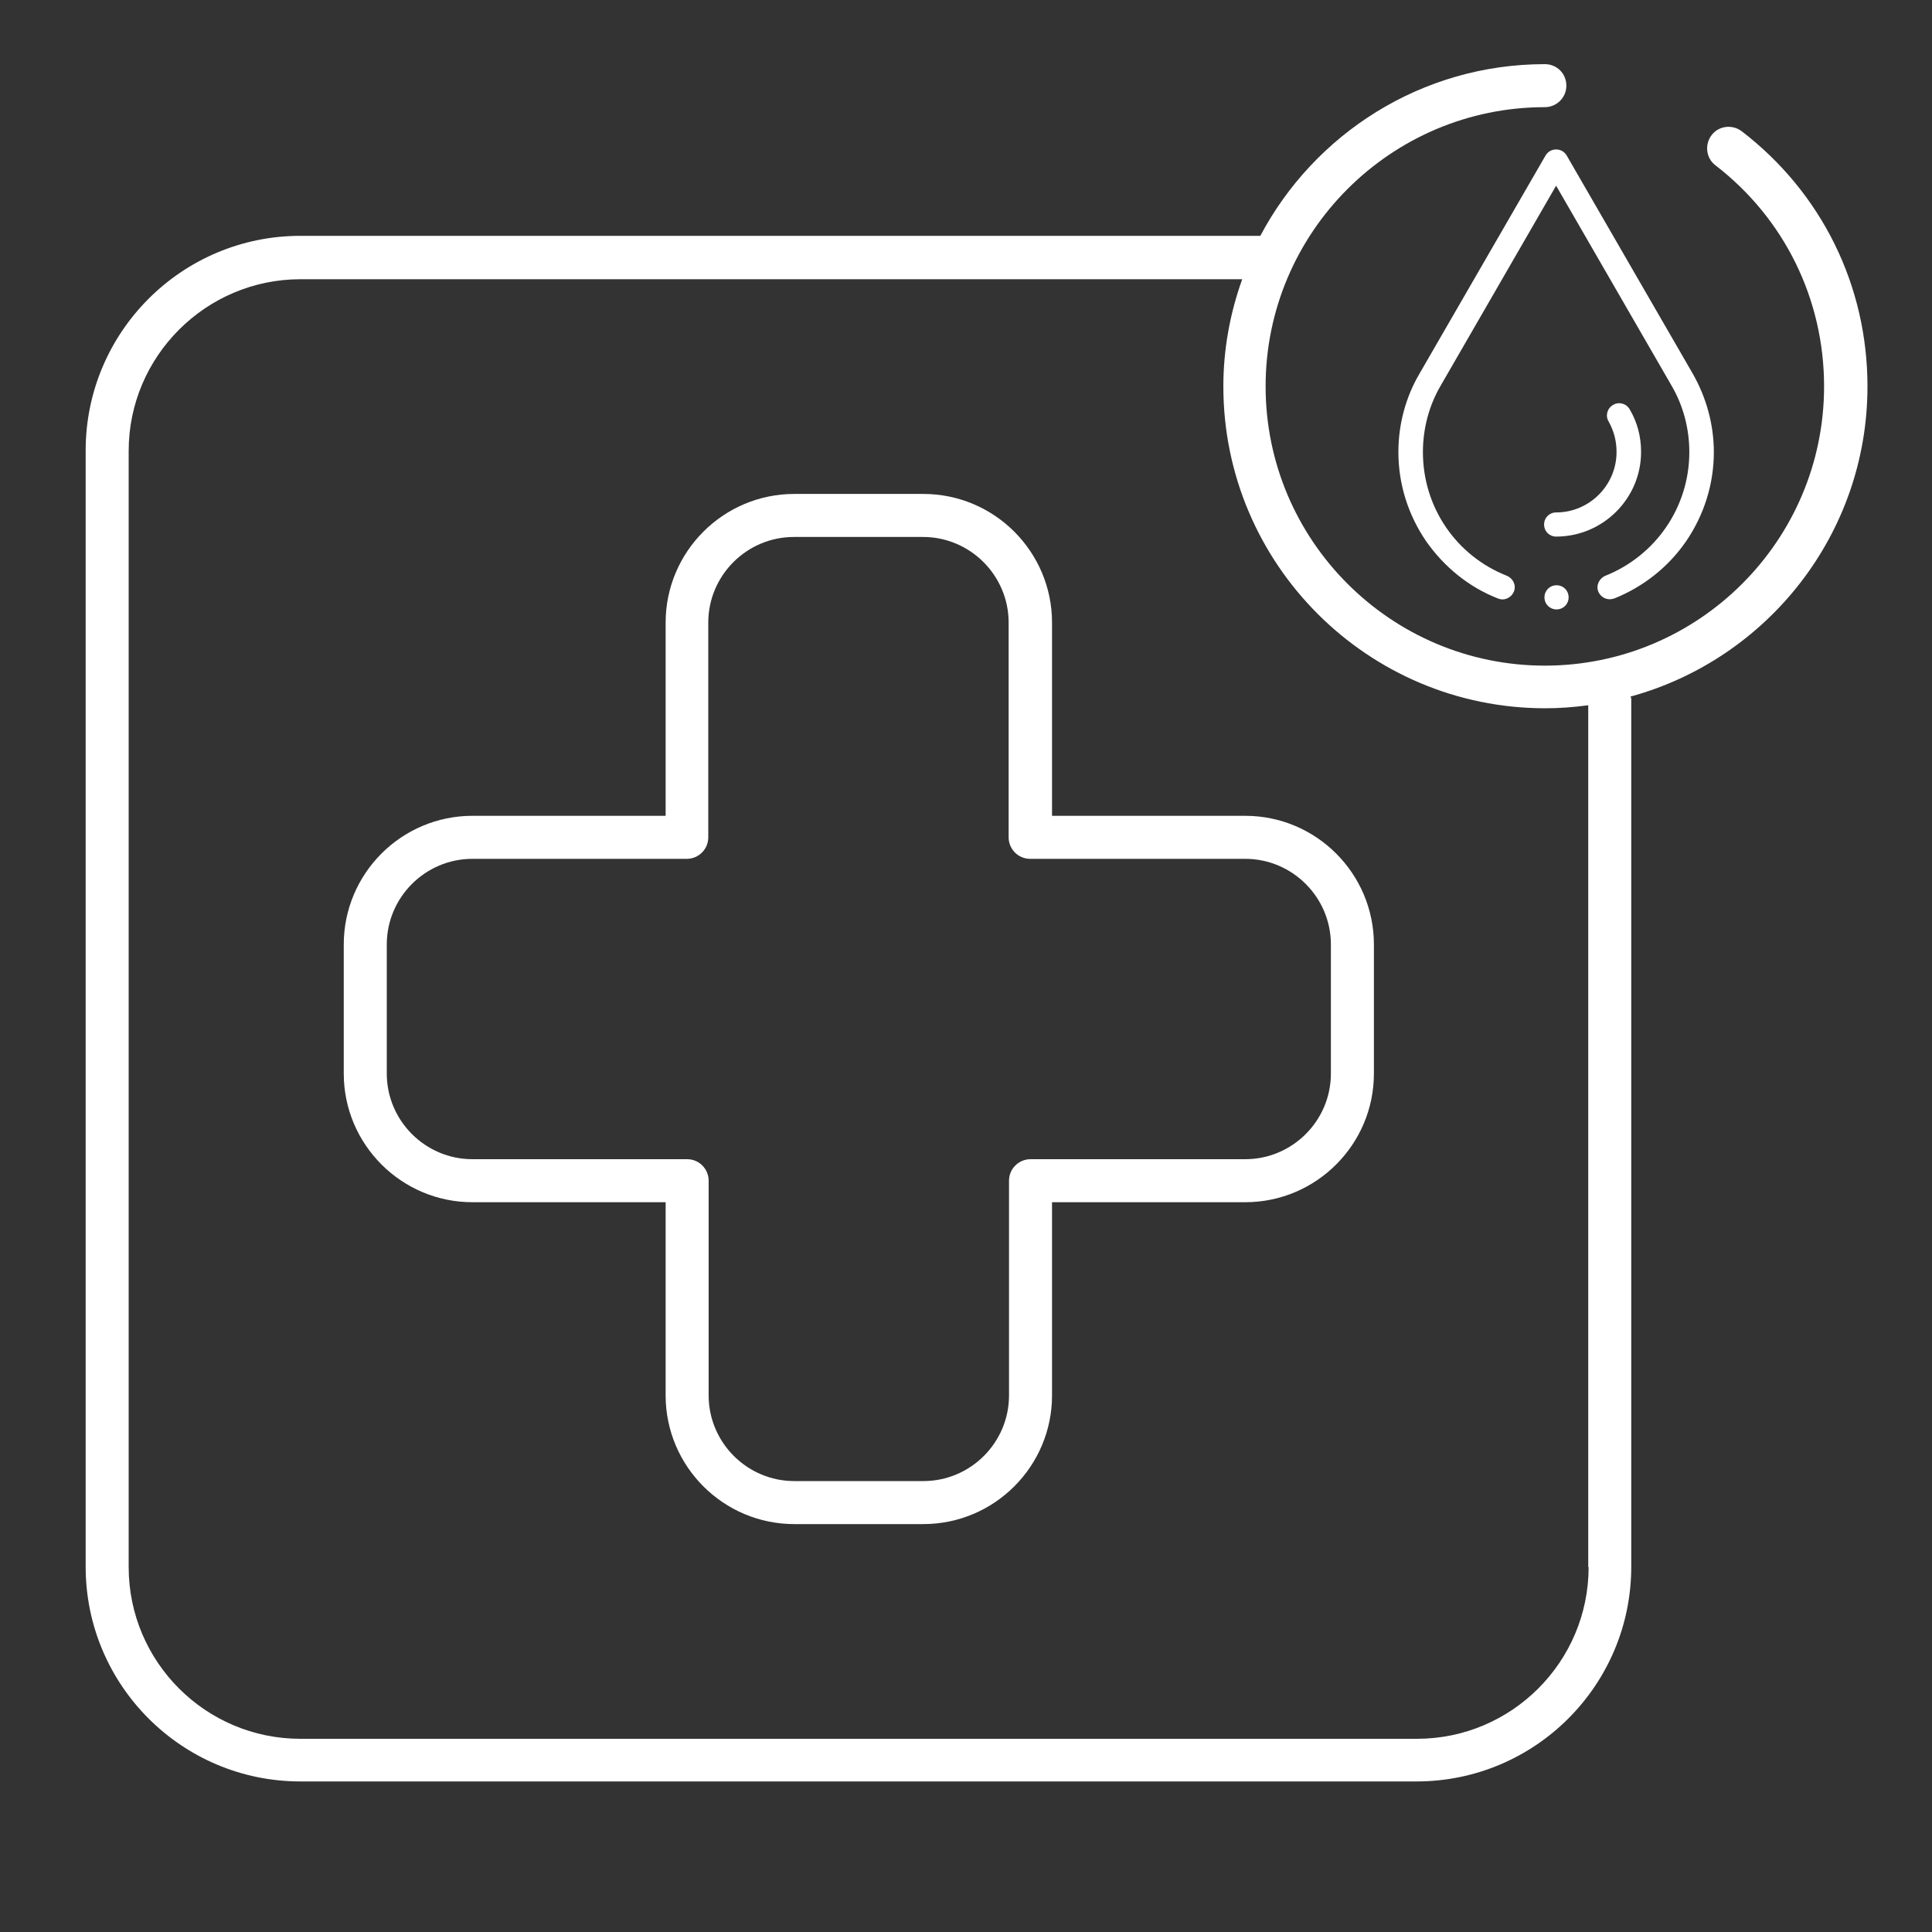 <?xml version="1.0" encoding="utf-8"?>
<!-- Generator: $$$/GeneralStr/196=Adobe Illustrator 27.6.0, SVG Export Plug-In . SVG Version: 6.00 Build 0)  -->
<svg version="1.1" id="Layer_1" xmlns="http://www.w3.org/2000/svg" xmlns:xlink="http://www.w3.org/1999/xlink" x="0px" y="0px"
	 viewBox="0 0 512 512" style="enable-background:new 0 0 512 512;" xml:space="preserve">
<rect x="0" y="0" width="512" height="512" fill="#333333" stroke="none"/>
<style type="text/css">
	.st0{fill:#FFFFFF;}
</style>
<g>
	<path class="st0" d="M330,216.2h-51.2V165c0-18.8-15.3-34.1-34.1-34.1h-34.2c-18.8,0-34.1,15.3-34.1,34.1v51.2h-51.2
		c-18.8,0-34.1,15.3-34.1,34.1v34.2c0,18.8,15.3,34.1,34.1,34.1h51.2v51.2c0,18.8,15.3,34.1,34.1,34.1h34.2
		c18.8,0,34.1-15.3,34.1-34.1v-51.2H330c18.8,0,34.1-15.3,34.1-34.1v-34.2C364.1,231.5,348.8,216.2,330,216.2L330,216.2z
		 M352.7,284.5c0,12.5-10.2,22.7-22.7,22.7h-56.9c-3.1,0-5.7,2.5-5.7,5.7v56.9c0,12.5-10.2,22.7-22.7,22.7h-34.2
		c-12.5,0-22.7-10.2-22.7-22.7v-56.9c0-3.1-2.5-5.7-5.7-5.7h-56.9c-12.5,0-22.7-10.2-22.7-22.7v-34.2c0-12.5,10.2-22.7,22.7-22.7
		H182c3.1,0,5.7-2.5,5.7-5.7V165c0-12.5,10.2-22.7,22.7-22.7h34.2c12.5,0,22.7,10.2,22.7,22.7v56.9c0,3.1,2.5,5.7,5.7,5.7H330
		c12.5,0,22.7,10.2,22.7,22.7L352.7,284.5z"/>
	<path class="st0" d="M494.9,102.4c0-26.7-12.1-51.3-33.3-67.6c-2.5-1.9-6.1-1.5-8,1c-1.9,2.5-1.5,6.1,1,8
		c18.3,14.1,28.8,35.5,28.8,58.6c0,40.8-33.2,74-74,74s-74-33.2-74-74s33.2-74,74-74c3.1,0,5.7-2.5,5.7-5.7s-2.5-5.7-5.7-5.7
		c-32.7,0-61.1,18.5-75.4,45.5H79.6c-31.4,0-56.9,25.5-56.9,56.9v295.8c0,31.4,25.5,56.9,56.9,56.9h295.8
		c31.4,0,56.9-25.5,56.9-56.9V185.3c0-0.3-0.1-0.5-0.2-0.7C468.3,174.7,494.9,141.6,494.9,102.4z M421,415.3
		c0,25.1-20.4,45.5-45.5,45.5H79.6c-25.1,0-45.5-20.4-45.5-45.5V119.5C34.1,94.4,54.6,74,79.6,74h249.6c-3.2,8.9-5,18.5-5,28.4
		c0,47.1,38.3,85.3,85.3,85.3c3.9,0,7.6-0.3,11.4-0.8V415.3z"/>
</g>
<g id="g3076" transform="translate(130,70)">
	<path class="st0" d="M282.4,72.2c-1.8,0-3.2-1.4-3.2-3.2s1.4-3.2,3.2-3.2c8.8,0,16-7.2,16-16v-0.1c0-2.8-0.7-5.5-2.1-8
		c-0.9-1.5-0.4-3.5,1.2-4.4c1.5-0.9,3.5-0.4,4.4,1.2c2,3.4,3,7.2,3,11.2v0.1C304.9,62.1,294.8,72.2,282.4,72.2z"/>
</g>
<g id="g3080" transform="translate(139.999,10)">
	<path id="path3082" class="st0" d="M275.7,148.3c0,1.8-1.4,3.2-3.2,3.2s-3.2-1.4-3.2-3.2c0-1.8,1.4-3.2,3.2-3.2
		S275.7,146.5,275.7,148.3"/>
</g>
<g id="g3084" transform="translate(85.787,18.409)">
	<path class="st0" d="M340.8,140.4c-1.3,0-2.5-0.8-3-2c-0.7-1.6,0.2-3.5,1.8-4.2c13.5-5.4,22.3-18.3,22.3-32.8
		c0-6.2-1.6-12.3-4.7-17.6l-30.6-53l-30.6,53c-3.1,5.3-4.7,11.4-4.7,17.6c0,14.6,8.8,27.5,22.3,32.8c1.6,0.7,2.5,2.5,1.8,4.2
		c-0.7,1.6-2.5,2.5-4.2,1.8c-7.7-3-14.2-8.3-19-15.1c-4.8-7-7.4-15.2-7.4-23.7c0-7.3,1.9-14.5,5.6-20.8l33.4-57.8
		c0.6-1,1.6-1.6,2.8-1.6s2.2,0.6,2.8,1.6l33.4,57.8c3.6,6.3,5.6,13.5,5.6,20.8c0,8.5-2.6,16.7-7.4,23.7c-4.7,6.8-11.3,12-19,15.1
		C341.6,140.3,341.2,140.4,340.8,140.4z"/>
</g>
</svg>

